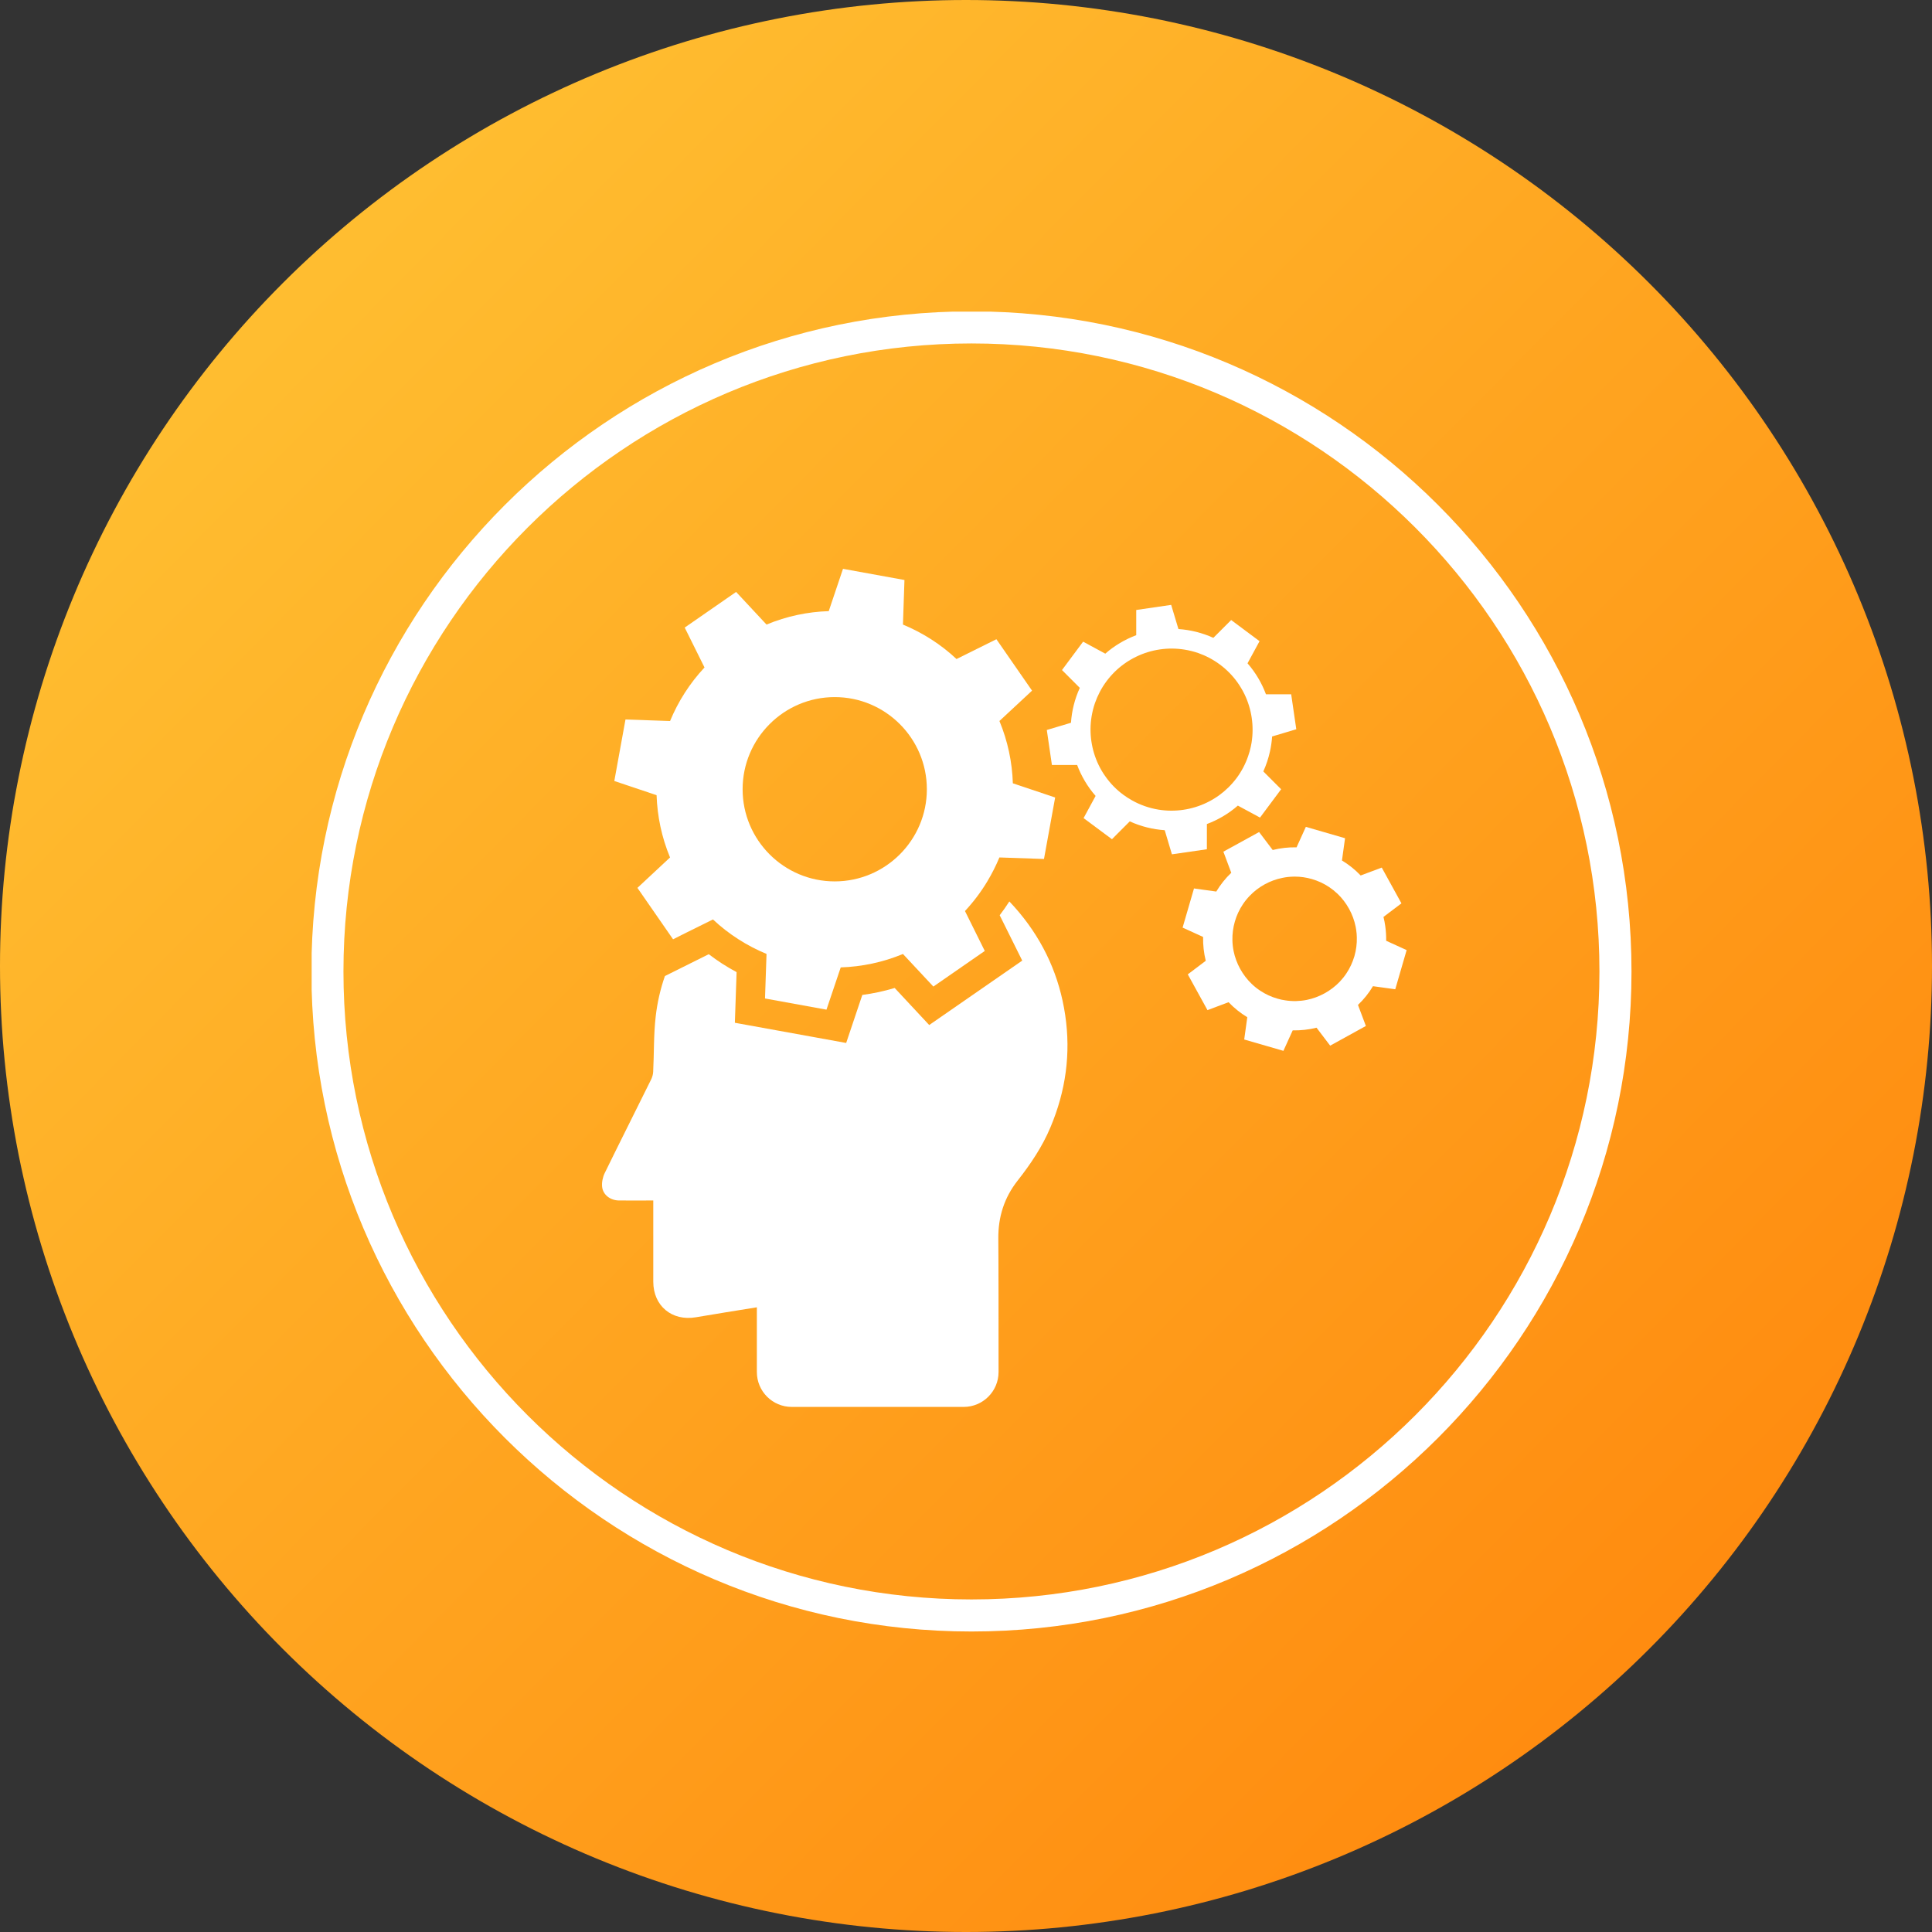 <svg xmlns="http://www.w3.org/2000/svg" xmlns:xlink="http://www.w3.org/1999/xlink" width="500" zoomAndPan="magnify" viewBox="0 0 375 375" height="500" preserveAspectRatio="xMidYMid meet" version="1.0"><rect x="0" y="0" width="375" height="375" fill="#333333" stroke="none"/><defs><clipPath id="a51249c40e"><path d="M 375 187.5 C 375 190.57 374.926 193.637 374.773 196.699 C 374.625 199.766 374.398 202.824 374.098 205.879 C 373.797 208.934 373.422 211.977 372.969 215.012 C 372.52 218.047 371.996 221.07 371.398 224.078 C 370.797 227.09 370.125 230.082 369.379 233.059 C 368.637 236.035 367.816 238.992 366.926 241.93 C 366.035 244.863 365.074 247.777 364.039 250.668 C 363.004 253.555 361.902 256.418 360.727 259.254 C 359.555 262.09 358.309 264.891 356.996 267.668 C 355.688 270.441 354.309 273.18 352.859 275.887 C 351.414 278.594 349.902 281.262 348.324 283.895 C 346.746 286.527 345.105 289.117 343.402 291.668 C 341.695 294.223 339.93 296.73 338.102 299.195 C 336.273 301.66 334.387 304.078 332.438 306.449 C 330.492 308.82 328.488 311.145 326.43 313.418 C 324.367 315.691 322.254 317.914 320.082 320.082 C 317.914 322.254 315.691 324.367 313.418 326.43 C 311.145 328.488 308.82 330.492 306.449 332.438 C 304.078 334.387 301.66 336.273 299.195 338.102 C 296.73 339.93 294.223 341.695 291.668 343.402 C 289.117 345.105 286.527 346.746 283.895 348.324 C 281.262 349.902 278.594 351.414 275.887 352.859 C 273.18 354.309 270.441 355.688 267.668 356.996 C 264.891 358.309 262.09 359.555 259.254 360.727 C 256.418 361.902 253.555 363.004 250.668 364.039 C 247.777 365.074 244.863 366.035 241.93 366.926 C 238.992 367.816 236.035 368.637 233.059 369.379 C 230.082 370.125 227.09 370.797 224.078 371.398 C 221.07 371.996 218.047 372.52 215.012 372.969 C 211.977 373.422 208.934 373.797 205.879 374.098 C 202.824 374.398 199.766 374.625 196.699 374.773 C 193.637 374.926 190.57 375 187.5 375 C 184.43 375 181.363 374.926 178.301 374.773 C 175.234 374.625 172.176 374.398 169.121 374.098 C 166.066 373.797 163.023 373.422 159.988 372.969 C 156.953 372.52 153.93 371.996 150.922 371.398 C 147.91 370.797 144.918 370.125 141.941 369.379 C 138.965 368.637 136.008 367.816 133.07 366.926 C 130.137 366.035 127.223 365.074 124.332 364.039 C 121.445 363.004 118.582 361.902 115.746 360.727 C 112.91 359.555 110.105 358.309 107.332 356.996 C 104.559 355.688 101.82 354.309 99.113 352.859 C 96.406 351.414 93.738 349.902 91.105 348.324 C 88.473 346.746 85.883 345.105 83.332 343.402 C 80.777 341.695 78.27 339.93 75.805 338.102 C 73.34 336.273 70.922 334.387 68.551 332.438 C 66.18 330.492 63.855 328.488 61.582 326.43 C 59.309 324.367 57.086 322.254 54.918 320.082 C 52.746 317.914 50.633 315.691 48.57 313.418 C 46.512 311.145 44.508 308.82 42.559 306.449 C 40.613 304.078 38.727 301.66 36.898 299.195 C 35.07 296.73 33.305 294.223 31.598 291.668 C 29.895 289.117 28.254 286.527 26.676 283.895 C 25.098 281.262 23.586 278.594 22.141 275.887 C 20.691 273.18 19.312 270.441 18.004 267.668 C 16.691 264.891 15.445 262.09 14.273 259.254 C 13.098 256.418 11.996 253.555 10.961 250.668 C 9.926 247.777 8.965 244.863 8.074 241.93 C 7.184 238.992 6.363 236.035 5.621 233.059 C 4.875 230.082 4.203 227.09 3.602 224.078 C 3.004 221.07 2.48 218.047 2.031 215.012 C 1.578 211.977 1.203 208.934 0.902 205.879 C 0.602 202.824 0.375 199.766 0.227 196.699 C 0.074 193.637 0 190.57 0 187.5 C 0 184.43 0.074 181.363 0.227 178.301 C 0.375 175.234 0.602 172.176 0.902 169.121 C 1.203 166.066 1.578 163.023 2.031 159.988 C 2.48 156.953 3.004 153.93 3.602 150.922 C 4.203 147.91 4.875 144.918 5.621 141.941 C 6.363 138.965 7.184 136.008 8.074 133.07 C 8.965 130.137 9.926 127.223 10.961 124.332 C 11.996 121.445 13.098 118.582 14.273 115.746 C 15.445 112.91 16.691 110.105 18.004 107.332 C 19.312 104.559 20.691 101.82 22.141 99.113 C 23.586 96.406 25.098 93.738 26.676 91.105 C 28.254 88.473 29.895 85.883 31.598 83.332 C 33.305 80.777 35.07 78.27 36.898 75.805 C 38.727 73.34 40.613 70.922 42.559 68.551 C 44.508 66.18 46.512 63.855 48.57 61.582 C 50.633 59.309 52.746 57.086 54.918 54.918 C 57.086 52.746 59.309 50.633 61.582 48.57 C 63.855 46.512 66.18 44.508 68.551 42.559 C 70.922 40.613 73.34 38.727 75.805 36.898 C 78.27 35.07 80.777 33.305 83.332 31.598 C 85.883 29.895 88.473 28.254 91.105 26.676 C 93.738 25.098 96.406 23.586 99.113 22.141 C 101.82 20.691 104.559 19.312 107.332 18.004 C 110.105 16.691 112.91 15.445 115.746 14.273 C 118.582 13.098 121.445 11.996 124.332 10.961 C 127.223 9.926 130.137 8.965 133.07 8.074 C 136.008 7.184 138.965 6.363 141.941 5.617 C 144.918 4.875 147.91 4.203 150.922 3.602 C 153.93 3.004 156.953 2.48 159.988 2.031 C 163.023 1.578 166.066 1.203 169.121 0.902 C 172.176 0.602 175.234 0.375 178.301 0.227 C 181.363 0.074 184.43 0 187.5 0 C 190.57 0 193.637 0.074 196.699 0.227 C 199.766 0.375 202.824 0.602 205.879 0.902 C 208.934 1.203 211.977 1.578 215.012 2.031 C 218.047 2.48 221.07 3.004 224.078 3.602 C 227.09 4.203 230.082 4.875 233.059 5.617 C 236.035 6.363 238.992 7.184 241.93 8.074 C 244.863 8.965 247.777 9.926 250.668 10.961 C 253.555 11.996 256.418 13.098 259.254 14.273 C 262.09 15.445 264.891 16.691 267.668 18.004 C 270.441 19.312 273.18 20.691 275.887 22.141 C 278.594 23.586 281.262 25.098 283.895 26.676 C 286.527 28.254 289.117 29.895 291.668 31.598 C 294.223 33.305 296.73 35.07 299.195 36.898 C 301.66 38.727 304.078 40.613 306.449 42.559 C 308.82 44.508 311.145 46.512 313.418 48.57 C 315.691 50.633 317.914 52.746 320.082 54.918 C 322.254 57.086 324.367 59.309 326.43 61.582 C 328.488 63.855 330.492 66.18 332.438 68.551 C 334.387 70.922 336.273 73.34 338.102 75.805 C 339.93 78.27 341.695 80.777 343.402 83.332 C 345.105 85.883 346.746 88.473 348.324 91.105 C 349.902 93.738 351.414 96.406 352.859 99.113 C 354.309 101.82 355.688 104.559 356.996 107.332 C 358.309 110.105 359.555 112.91 360.727 115.746 C 361.902 118.582 363.004 121.445 364.039 124.332 C 365.074 127.223 366.035 130.137 366.926 133.07 C 367.816 136.008 368.637 138.965 369.379 141.941 C 370.125 144.918 370.797 147.91 371.398 150.922 C 371.996 153.93 372.52 156.953 372.969 159.988 C 373.422 163.023 373.797 166.066 374.098 169.121 C 374.398 172.176 374.625 175.234 374.773 178.301 C 374.926 181.363 375 184.43 375 187.5 Z M 375 187.5 " clip-rule="nonzero"/></clipPath><linearGradient x1="0" gradientTransform="matrix(375, 0, 0, 375, 0, 0)" y1="0" x2="1.005" gradientUnits="userSpaceOnUse" y2="0.995" id="b5b2c1d50d"><stop stop-opacity="1" stop-color="rgb(100%, 78.4%, 21.599%)" offset="0"/><stop stop-opacity="1" stop-color="rgb(100%, 78.29%, 21.527%)" offset="0.008"/><stop stop-opacity="1" stop-color="rgb(100%, 78.072%, 21.385%)" offset="0.016"/><stop stop-opacity="1" stop-color="rgb(100%, 77.855%, 21.242%)" offset="0.023"/><stop stop-opacity="1" stop-color="rgb(100%, 77.637%, 21.098%)" offset="0.031"/><stop stop-opacity="1" stop-color="rgb(100%, 77.419%, 20.956%)" offset="0.039"/><stop stop-opacity="1" stop-color="rgb(100%, 77.202%, 20.813%)" offset="0.047"/><stop stop-opacity="1" stop-color="rgb(100%, 76.984%, 20.671%)" offset="0.055"/><stop stop-opacity="1" stop-color="rgb(100%, 76.765%, 20.528%)" offset="0.062"/><stop stop-opacity="1" stop-color="rgb(100%, 76.549%, 20.384%)" offset="0.07"/><stop stop-opacity="1" stop-color="rgb(100%, 76.331%, 20.242%)" offset="0.078"/><stop stop-opacity="1" stop-color="rgb(100%, 76.112%, 20.099%)" offset="0.086"/><stop stop-opacity="1" stop-color="rgb(100%, 75.896%, 19.957%)" offset="0.094"/><stop stop-opacity="1" stop-color="rgb(100%, 75.677%, 19.814%)" offset="0.102"/><stop stop-opacity="1" stop-color="rgb(100%, 75.459%, 19.67%)" offset="0.109"/><stop stop-opacity="1" stop-color="rgb(100%, 75.243%, 19.528%)" offset="0.117"/><stop stop-opacity="1" stop-color="rgb(100%, 75.024%, 19.385%)" offset="0.125"/><stop stop-opacity="1" stop-color="rgb(100%, 74.806%, 19.243%)" offset="0.133"/><stop stop-opacity="1" stop-color="rgb(100%, 74.588%, 19.099%)" offset="0.141"/><stop stop-opacity="1" stop-color="rgb(100%, 74.371%, 18.956%)" offset="0.148"/><stop stop-opacity="1" stop-color="rgb(100%, 74.153%, 18.814%)" offset="0.156"/><stop stop-opacity="1" stop-color="rgb(100%, 73.935%, 18.671%)" offset="0.164"/><stop stop-opacity="1" stop-color="rgb(100%, 73.718%, 18.529%)" offset="0.172"/><stop stop-opacity="1" stop-color="rgb(100%, 73.5%, 18.385%)" offset="0.18"/><stop stop-opacity="1" stop-color="rgb(100%, 73.282%, 18.242%)" offset="0.188"/><stop stop-opacity="1" stop-color="rgb(100%, 73.065%, 18.1%)" offset="0.195"/><stop stop-opacity="1" stop-color="rgb(100%, 72.847%, 17.957%)" offset="0.203"/><stop stop-opacity="1" stop-color="rgb(100%, 72.629%, 17.815%)" offset="0.211"/><stop stop-opacity="1" stop-color="rgb(100%, 72.412%, 17.671%)" offset="0.219"/><stop stop-opacity="1" stop-color="rgb(100%, 72.194%, 17.528%)" offset="0.227"/><stop stop-opacity="1" stop-color="rgb(100%, 71.976%, 17.386%)" offset="0.234"/><stop stop-opacity="1" stop-color="rgb(100%, 71.759%, 17.242%)" offset="0.242"/><stop stop-opacity="1" stop-color="rgb(100%, 71.541%, 17.101%)" offset="0.25"/><stop stop-opacity="1" stop-color="rgb(100%, 71.323%, 16.957%)" offset="0.258"/><stop stop-opacity="1" stop-color="rgb(100%, 71.106%, 16.814%)" offset="0.266"/><stop stop-opacity="1" stop-color="rgb(100%, 70.888%, 16.672%)" offset="0.273"/><stop stop-opacity="1" stop-color="rgb(100%, 70.67%, 16.528%)" offset="0.281"/><stop stop-opacity="1" stop-color="rgb(100%, 70.453%, 16.386%)" offset="0.289"/><stop stop-opacity="1" stop-color="rgb(100%, 70.235%, 16.243%)" offset="0.297"/><stop stop-opacity="1" stop-color="rgb(100%, 70.016%, 16.1%)" offset="0.305"/><stop stop-opacity="1" stop-color="rgb(100%, 69.8%, 15.958%)" offset="0.312"/><stop stop-opacity="1" stop-color="rgb(100%, 69.582%, 15.814%)" offset="0.32"/><stop stop-opacity="1" stop-color="rgb(100%, 69.363%, 15.672%)" offset="0.328"/><stop stop-opacity="1" stop-color="rgb(100%, 69.145%, 15.529%)" offset="0.336"/><stop stop-opacity="1" stop-color="rgb(100%, 68.929%, 15.385%)" offset="0.344"/><stop stop-opacity="1" stop-color="rgb(100%, 68.71%, 15.244%)" offset="0.352"/><stop stop-opacity="1" stop-color="rgb(100%, 68.492%, 15.1%)" offset="0.359"/><stop stop-opacity="1" stop-color="rgb(100%, 68.275%, 14.958%)" offset="0.367"/><stop stop-opacity="1" stop-color="rgb(100%, 68.057%, 14.815%)" offset="0.375"/><stop stop-opacity="1" stop-color="rgb(100%, 67.839%, 14.671%)" offset="0.383"/><stop stop-opacity="1" stop-color="rgb(100%, 67.622%, 14.529%)" offset="0.391"/><stop stop-opacity="1" stop-color="rgb(100%, 67.404%, 14.386%)" offset="0.398"/><stop stop-opacity="1" stop-color="rgb(100%, 67.186%, 14.244%)" offset="0.406"/><stop stop-opacity="1" stop-color="rgb(100%, 66.969%, 14.101%)" offset="0.414"/><stop stop-opacity="1" stop-color="rgb(100%, 66.751%, 13.957%)" offset="0.422"/><stop stop-opacity="1" stop-color="rgb(100%, 66.533%, 13.815%)" offset="0.43"/><stop stop-opacity="1" stop-color="rgb(100%, 66.316%, 13.672%)" offset="0.438"/><stop stop-opacity="1" stop-color="rgb(100%, 66.098%, 13.53%)" offset="0.445"/><stop stop-opacity="1" stop-color="rgb(100%, 65.88%, 13.387%)" offset="0.453"/><stop stop-opacity="1" stop-color="rgb(100%, 65.663%, 13.243%)" offset="0.461"/><stop stop-opacity="1" stop-color="rgb(100%, 65.445%, 13.101%)" offset="0.469"/><stop stop-opacity="1" stop-color="rgb(100%, 65.227%, 12.958%)" offset="0.477"/><stop stop-opacity="1" stop-color="rgb(100%, 65.01%, 12.816%)" offset="0.484"/><stop stop-opacity="1" stop-color="rgb(100%, 64.792%, 12.672%)" offset="0.492"/><stop stop-opacity="1" stop-color="rgb(100%, 64.574%, 12.529%)" offset="0.498"/><stop stop-opacity="1" stop-color="rgb(100%, 64.465%, 12.459%)" offset="0.5"/><stop stop-opacity="1" stop-color="rgb(100%, 64.355%, 12.387%)" offset="0.502"/><stop stop-opacity="1" stop-color="rgb(100%, 64.247%, 12.315%)" offset="0.508"/><stop stop-opacity="1" stop-color="rgb(100%, 64.139%, 12.244%)" offset="0.516"/><stop stop-opacity="1" stop-color="rgb(100%, 63.921%, 12.102%)" offset="0.523"/><stop stop-opacity="1" stop-color="rgb(100%, 63.702%, 11.958%)" offset="0.531"/><stop stop-opacity="1" stop-color="rgb(100%, 63.486%, 11.815%)" offset="0.539"/><stop stop-opacity="1" stop-color="rgb(100%, 63.268%, 11.673%)" offset="0.547"/><stop stop-opacity="1" stop-color="rgb(100%, 63.049%, 11.53%)" offset="0.555"/><stop stop-opacity="1" stop-color="rgb(100%, 62.833%, 11.388%)" offset="0.562"/><stop stop-opacity="1" stop-color="rgb(100%, 62.614%, 11.244%)" offset="0.57"/><stop stop-opacity="1" stop-color="rgb(100%, 62.396%, 11.101%)" offset="0.578"/><stop stop-opacity="1" stop-color="rgb(100%, 62.18%, 10.959%)" offset="0.586"/><stop stop-opacity="1" stop-color="rgb(100%, 61.961%, 10.815%)" offset="0.594"/><stop stop-opacity="1" stop-color="rgb(100%, 61.743%, 10.672%)" offset="0.602"/><stop stop-opacity="1" stop-color="rgb(100%, 61.526%, 10.53%)" offset="0.609"/><stop stop-opacity="1" stop-color="rgb(100%, 61.308%, 10.387%)" offset="0.617"/><stop stop-opacity="1" stop-color="rgb(100%, 61.09%, 10.245%)" offset="0.625"/><stop stop-opacity="1" stop-color="rgb(100%, 60.873%, 10.101%)" offset="0.633"/><stop stop-opacity="1" stop-color="rgb(100%, 60.655%, 9.958%)" offset="0.641"/><stop stop-opacity="1" stop-color="rgb(100%, 60.437%, 9.816%)" offset="0.648"/><stop stop-opacity="1" stop-color="rgb(100%, 60.22%, 9.673%)" offset="0.656"/><stop stop-opacity="1" stop-color="rgb(100%, 60.002%, 9.531%)" offset="0.664"/><stop stop-opacity="1" stop-color="rgb(100%, 59.784%, 9.387%)" offset="0.672"/><stop stop-opacity="1" stop-color="rgb(100%, 59.567%, 9.244%)" offset="0.68"/><stop stop-opacity="1" stop-color="rgb(100%, 59.349%, 9.102%)" offset="0.688"/><stop stop-opacity="1" stop-color="rgb(100%, 59.131%, 8.958%)" offset="0.695"/><stop stop-opacity="1" stop-color="rgb(100%, 58.913%, 8.817%)" offset="0.703"/><stop stop-opacity="1" stop-color="rgb(100%, 58.696%, 8.673%)" offset="0.711"/><stop stop-opacity="1" stop-color="rgb(100%, 58.478%, 8.53%)" offset="0.719"/><stop stop-opacity="1" stop-color="rgb(100%, 58.26%, 8.388%)" offset="0.727"/><stop stop-opacity="1" stop-color="rgb(100%, 58.043%, 8.244%)" offset="0.734"/><stop stop-opacity="1" stop-color="rgb(100%, 57.825%, 8.102%)" offset="0.742"/><stop stop-opacity="1" stop-color="rgb(100%, 57.607%, 7.959%)" offset="0.75"/><stop stop-opacity="1" stop-color="rgb(100%, 57.39%, 7.816%)" offset="0.758"/><stop stop-opacity="1" stop-color="rgb(100%, 57.172%, 7.674%)" offset="0.766"/><stop stop-opacity="1" stop-color="rgb(100%, 56.953%, 7.53%)" offset="0.773"/><stop stop-opacity="1" stop-color="rgb(100%, 56.737%, 7.388%)" offset="0.781"/><stop stop-opacity="1" stop-color="rgb(100%, 56.519%, 7.245%)" offset="0.789"/><stop stop-opacity="1" stop-color="rgb(100%, 56.3%, 7.101%)" offset="0.797"/><stop stop-opacity="1" stop-color="rgb(100%, 56.084%, 6.96%)" offset="0.805"/><stop stop-opacity="1" stop-color="rgb(100%, 55.865%, 6.816%)" offset="0.812"/><stop stop-opacity="1" stop-color="rgb(100%, 55.647%, 6.674%)" offset="0.82"/><stop stop-opacity="1" stop-color="rgb(100%, 55.431%, 6.531%)" offset="0.828"/><stop stop-opacity="1" stop-color="rgb(100%, 55.212%, 6.387%)" offset="0.836"/><stop stop-opacity="1" stop-color="rgb(100%, 54.994%, 6.245%)" offset="0.844"/><stop stop-opacity="1" stop-color="rgb(100%, 54.778%, 6.102%)" offset="0.852"/><stop stop-opacity="1" stop-color="rgb(100%, 54.559%, 5.96%)" offset="0.859"/><stop stop-opacity="1" stop-color="rgb(100%, 54.341%, 5.817%)" offset="0.867"/><stop stop-opacity="1" stop-color="rgb(100%, 54.124%, 5.673%)" offset="0.875"/><stop stop-opacity="1" stop-color="rgb(100%, 53.906%, 5.531%)" offset="0.883"/><stop stop-opacity="1" stop-color="rgb(100%, 53.688%, 5.388%)" offset="0.891"/><stop stop-opacity="1" stop-color="rgb(100%, 53.47%, 5.246%)" offset="0.898"/><stop stop-opacity="1" stop-color="rgb(100%, 53.253%, 5.103%)" offset="0.906"/><stop stop-opacity="1" stop-color="rgb(100%, 53.035%, 4.959%)" offset="0.914"/><stop stop-opacity="1" stop-color="rgb(100%, 52.817%, 4.817%)" offset="0.922"/><stop stop-opacity="1" stop-color="rgb(100%, 52.6%, 4.674%)" offset="0.93"/><stop stop-opacity="1" stop-color="rgb(100%, 52.382%, 4.532%)" offset="0.938"/><stop stop-opacity="1" stop-color="rgb(100%, 52.164%, 4.388%)" offset="0.945"/><stop stop-opacity="1" stop-color="rgb(100%, 51.947%, 4.245%)" offset="0.953"/><stop stop-opacity="1" stop-color="rgb(100%, 51.729%, 4.103%)" offset="0.961"/><stop stop-opacity="1" stop-color="rgb(100%, 51.511%, 3.96%)" offset="0.969"/><stop stop-opacity="1" stop-color="rgb(100%, 51.294%, 3.818%)" offset="0.977"/><stop stop-opacity="1" stop-color="rgb(100%, 51.076%, 3.674%)" offset="0.984"/><stop stop-opacity="1" stop-color="rgb(100%, 50.858%, 3.531%)" offset="0.992"/><stop stop-opacity="1" stop-color="rgb(100%, 50.641%, 3.389%)" offset="1"/></linearGradient><clipPath id="f2342ec9b2"><path d="M 60.492 60.492 L 316.992 60.492 L 316.992 316.992 L 60.492 316.992 Z M 60.492 60.492 " clip-rule="nonzero"/></clipPath></defs><g clip-path="url(#a51249c40e)"><rect x="-37.5" fill="url(#b5b2c1d50d)" width="450" y="-37.5" height="450"/></g><g clip-path="url(#f2342ec9b2)"><path fill="#ffffff" d="M 188.559 310.449 C 121.344 310.449 66.664 255.77 66.664 188.559 C 66.664 121.344 121.344 66.664 188.559 66.664 C 255.77 66.664 310.449 121.344 310.449 188.559 C 310.449 255.77 255.77 310.449 188.559 310.449 Z M 188.559 60.434 C 117.91 60.434 60.441 117.91 60.441 188.559 C 60.441 259.203 117.91 316.672 188.559 316.672 C 259.203 316.672 316.672 259.203 316.672 188.559 C 316.672 117.91 259.203 60.434 188.559 60.434 " fill-opacity="1" fill-rule="nonzero"/></g><path fill="#ffffff" d="M 197.848 177.137 C 197.223 176.391 196.574 175.66 195.914 174.969 C 195.328 175.887 194.699 176.777 194.039 177.648 L 198.414 186.453 L 180.359 198.957 L 173.656 191.766 C 171.602 192.383 169.508 192.836 167.375 193.117 L 164.242 202.438 L 142.637 198.52 L 142.973 188.688 C 142.02 188.176 141.082 187.629 140.172 187.043 C 139.281 186.465 138.414 185.859 137.566 185.211 L 129.059 189.449 C 128.184 191.961 127.582 194.57 127.27 197.305 C 126.859 200.855 126.965 204.457 126.781 208.027 C 126.758 208.543 126.613 209.055 126.383 209.527 C 123.395 215.582 120.348 221.602 117.383 227.676 C 116.996 228.465 116.777 229.488 116.871 230.359 C 117.039 231.93 118.477 232.996 120.148 233.012 C 122.305 233.031 124.465 233.012 126.801 233.012 C 126.801 233.406 126.797 243.91 126.801 248.793 C 126.812 253.484 130.422 256.469 135.062 255.684 C 138.969 255.016 142.879 254.398 146.906 253.746 L 146.906 266.305 C 146.906 270.055 149.934 273.082 153.684 273.082 L 187.043 273.082 C 190.781 273.082 193.82 270.055 193.82 266.305 C 193.82 257.77 193.816 243.816 193.773 240.414 C 193.734 236.203 194.918 232.465 197.523 229.152 C 200.047 225.938 202.32 222.566 203.906 218.773 C 206.859 211.762 207.875 204.52 206.75 196.992 C 205.641 189.543 202.656 182.914 197.848 177.137 " fill-opacity="1" fill-rule="nonzero"/><path fill="#ffffff" d="M 224.883 157.152 C 223.988 157.004 223.094 156.785 222.234 156.48 C 221.375 156.18 220.535 155.812 219.73 155.352 C 219.129 155.023 218.555 154.648 218 154.238 C 216.672 153.254 215.551 152.094 214.637 150.816 C 214.094 150.074 213.633 149.293 213.238 148.477 C 211.84 145.57 211.359 142.281 211.871 139.098 C 212.02 138.207 212.23 137.324 212.535 136.453 C 213.055 134.977 213.793 133.543 214.777 132.223 C 215.77 130.895 216.922 129.773 218.199 128.855 C 218.941 128.316 219.73 127.855 220.547 127.461 C 223.445 126.055 226.734 125.574 229.918 126.09 C 230.809 126.234 231.699 126.453 232.566 126.75 C 234.047 127.27 235.48 128.016 236.801 129 C 238.121 129.984 239.25 131.145 240.164 132.414 C 240.699 133.164 241.16 133.945 241.562 134.762 C 242.961 137.668 243.438 140.957 242.93 144.141 C 242.887 144.402 242.836 144.664 242.781 144.926 C 242.645 145.547 242.477 146.172 242.258 146.785 C 241.746 148.27 241.008 149.695 240.023 151.023 C 239.031 152.344 237.879 153.465 236.602 154.387 C 235.855 154.918 235.07 155.391 234.254 155.781 C 231.352 157.184 228.066 157.664 224.883 157.152 Z M 234.258 159.945 C 236.426 159.133 238.469 157.938 240.266 156.367 L 244.57 158.691 L 248.668 153.191 L 245.211 149.734 C 245.777 148.477 246.207 147.184 246.496 145.871 C 246.711 144.906 246.852 143.926 246.918 142.949 L 251.609 141.547 L 250.617 134.758 L 245.723 134.762 C 244.914 132.594 243.715 130.551 242.145 128.75 L 244.477 124.453 L 238.969 120.348 L 235.512 123.805 C 233.336 122.816 231.039 122.254 228.734 122.098 L 227.324 117.406 L 220.543 118.398 L 220.543 123.293 C 218.367 124.105 216.328 125.305 214.535 126.875 L 210.23 124.547 L 206.133 130.055 L 209.59 133.512 C 208.598 135.68 208.031 137.977 207.875 140.289 L 203.184 141.691 L 204.176 148.48 L 209.07 148.477 C 209.883 150.645 211.078 152.688 212.656 154.488 L 210.324 158.793 L 215.832 162.891 L 216.996 161.719 L 219.289 159.426 C 221.457 160.422 223.762 160.984 226.066 161.141 L 226.074 161.152 L 227.469 165.824 L 234.254 164.84 L 234.258 159.945 " fill-opacity="1" fill-rule="nonzero"/><path fill="#ffffff" d="M 262.891 185.594 C 262.535 186.789 262.02 187.91 261.34 188.926 C 260.949 189.516 260.5 190.07 260.027 190.57 C 258.324 192.34 256.062 193.586 253.652 194.078 C 252.961 194.215 252.258 194.289 251.57 194.309 C 250.848 194.32 250.145 194.277 249.453 194.164 C 248.957 194.098 248.449 193.984 247.922 193.828 C 246.73 193.484 245.609 192.969 244.582 192.277 C 244.008 191.902 243.461 191.461 242.949 190.969 C 241.176 189.27 239.93 187.008 239.441 184.602 C 239.301 183.891 239.223 183.188 239.211 182.516 C 239.18 181.281 239.344 180.055 239.684 178.871 C 240.027 177.676 240.551 176.551 241.238 175.531 C 241.609 174.965 242.055 174.41 242.551 173.895 C 244.238 172.117 246.508 170.871 248.926 170.391 C 249.602 170.25 250.309 170.168 251 170.156 C 251.105 170.156 251.203 170.148 251.305 170.148 C 252.434 170.148 253.555 170.309 254.648 170.629 C 255.84 170.973 256.961 171.492 257.988 172.18 C 258.555 172.559 259.105 173 259.621 173.488 C 261.395 175.188 262.641 177.449 263.129 179.867 C 263.164 180.059 263.203 180.258 263.234 180.473 C 263.309 180.977 263.352 181.469 263.359 181.949 C 263.391 183.168 263.234 184.395 262.891 185.594 Z M 268.879 179.766 C 268.797 179.168 268.68 178.57 268.531 177.973 L 272.02 175.34 L 268.199 168.398 L 264.105 169.93 C 263.023 168.805 261.809 167.824 260.473 167.02 L 261.074 162.699 L 253.465 160.492 L 251.66 164.469 C 250.121 164.43 248.559 164.605 247.031 164.984 L 244.391 161.5 L 237.457 165.312 L 238.988 169.406 C 237.859 170.484 236.883 171.707 236.078 173.047 L 231.754 172.449 L 229.543 180.047 L 233.52 181.859 C 233.488 183.418 233.66 184.969 234.035 186.488 L 230.551 189.125 L 234.371 196.066 L 238.465 194.527 C 239.547 195.66 240.762 196.637 242.098 197.441 L 241.5 201.766 L 249.109 203.969 L 250.91 199.996 C 252.469 200.02 254.02 199.859 255.539 199.477 L 258.184 202.961 L 265.117 199.141 L 263.582 195.055 C 264.719 193.973 265.695 192.758 266.492 191.418 L 270.82 192.016 L 273.027 184.414 L 269.055 182.602 C 269.07 181.641 269.008 180.695 268.879 179.766 " fill-opacity="1" fill-rule="nonzero"/><path fill="#ffffff" d="M 162.02 135.305 C 171.879 135.305 179.902 143.328 179.902 153.191 C 179.902 163.055 171.879 171.078 162.02 171.078 C 152.156 171.078 144.141 163.055 144.141 153.191 C 144.141 143.328 152.156 135.305 162.02 135.305 Z M 130.055 166.434 L 123.723 172.336 L 130.641 182.316 L 133.25 181.008 L 138.383 178.465 C 141.461 181.352 145.004 183.594 148.781 185.156 L 148.781 185.176 L 148.488 193.805 L 160.418 195.973 L 163.184 187.773 C 167.27 187.637 171.371 186.789 175.262 185.168 L 181.164 191.492 L 191.145 184.578 L 187.301 176.832 C 188.957 175.051 190.402 173.133 191.629 171.09 C 192.531 169.586 193.316 168.031 193.984 166.43 L 202.637 166.727 L 204.805 154.793 L 196.594 152.039 C 196.465 147.945 195.609 143.848 193.988 139.945 L 200.32 134.055 L 193.402 124.074 L 185.66 127.918 C 182.582 125.031 179.039 122.797 175.262 121.23 L 175.555 112.578 L 163.625 110.41 L 160.859 118.621 C 156.773 118.746 152.676 119.605 148.781 121.227 L 142.879 114.895 L 132.902 121.812 L 136.746 129.555 C 133.867 132.633 131.625 136.164 130.059 139.953 L 121.406 139.652 L 119.238 151.59 L 127.441 154.344 C 127.582 158.438 128.434 162.535 130.055 166.434 " fill-opacity="1" fill-rule="nonzero"/></svg>